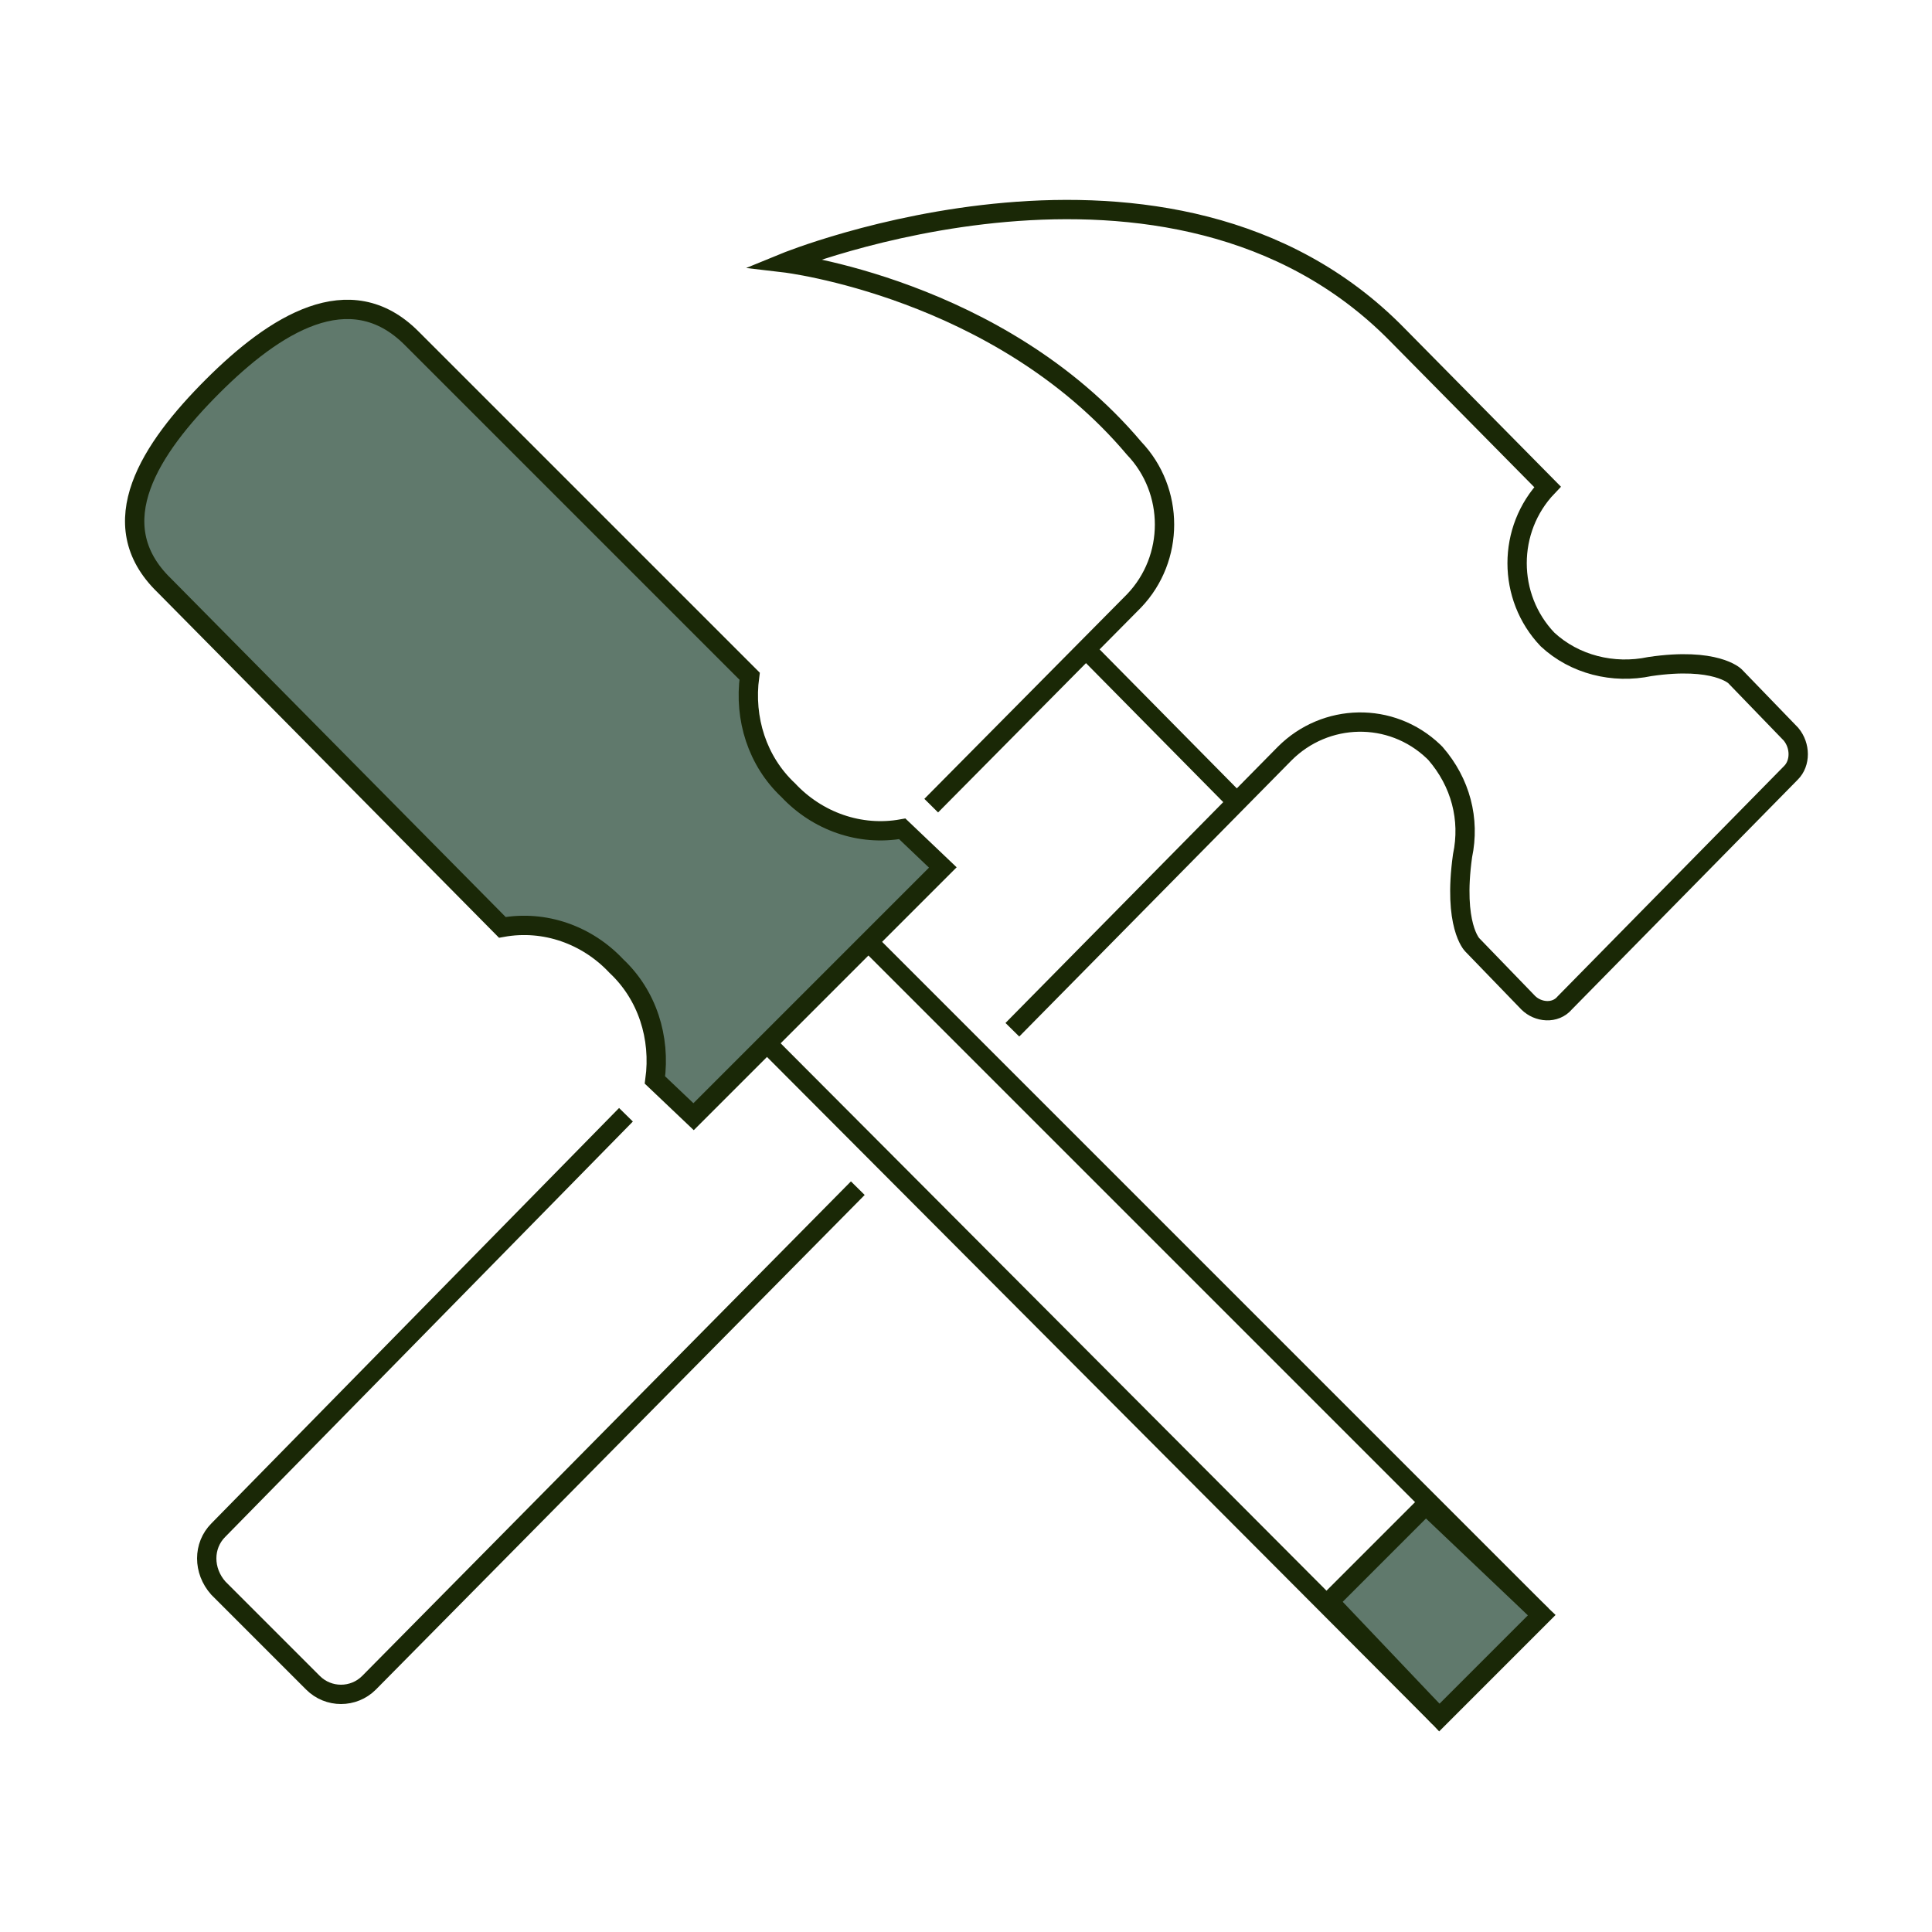 <?xml version="1.0" encoding="utf-8"?>
<!-- Generator: Adobe Illustrator 27.3.0, SVG Export Plug-In . SVG Version: 6.00 Build 0)  -->
<svg version="1.1" id="Layer_1" xmlns="http://www.w3.org/2000/svg" xmlns:xlink="http://www.w3.org/1999/xlink" x="0px" y="0px"
	 viewBox="0 0 100 100" style="enable-background:new 0 0 100 100;" xml:space="preserve">
<style type="text/css">
	.st0{fill:none;stroke:#1A2806;}
	.st1{fill:#60796C;}
	.st2{fill:none;stroke:#1A2807;}
	.st3{fill:#61796D;}
	.st4{fill:#C0CCC6;}
	.st5{fill:none;stroke:#1A2807;stroke-linejoin:round;}
	.st6{fill:#C0CCC5;}
	.st7{fill:none;stroke:#1A2807;stroke-width:0.94;}
	.st8{fill:#60796C;stroke:#1A2806;}
	.st9{fill:none;stroke:#1A2807;stroke-miterlimit:10;}
	.st10{fill:none;stroke:#1A2807;stroke-linejoin:round;stroke-miterlimit:10;}
</style>
<g>
	<path id="Path_323" class="st0" d="M32.4,57.7L11.3,79.2c-0.8,0.8-0.8,2.1,0,3l4.9,4.9c0.8,0.8,2.1,0.8,2.9,0c0,0,0,0,0,0
		l25.3-25.6 M64,41.5l-7.8-7.9 M52.4,53.3L66.5,39c2.1-2.1,5.5-2.2,7.7-0.1c0,0,0.1,0.1,0.1,0.1c1.3,1.5,1.8,3.4,1.4,5.3
		c-0.5,3.6,0.5,4.6,0.5,4.6l2.9,3c0.5,0.5,1.4,0.6,1.9,0c0,0,0,0,0,0L92.7,40c0.5-0.5,0.5-1.4,0-2l-2.9-3c0,0-1-1-4.4-0.5
		c-1.9,0.4-3.9-0.1-5.3-1.4c-2.1-2.2-2.1-5.7,0-7.9l-7.8-7.9c-11.7-11.9-31.7-3.7-31.7-3.7s11.1,1.3,18.1,9.6c2.1,2.2,2.1,5.7,0,7.9
		L48.2,41.7"/>
	<path id="Path_325" class="st1" d="M68.8,82.9l5.7,6l5.3-5.3l-6-5.8L68.8,82.9z"/>
	<path id="Path_326" class="st2" d="M68.8,82.9l5-5l6,5.7l-5.3,5.3L68.8,82.9z"/>
	<path id="Path_327" class="st2" d="M44.9,48.7l34.9,34.9 M74.5,88.9L39.6,53.9"/>
	<path id="Path_328" class="st1" d="M46.7,42.9c-2.2,0.4-4.4-0.4-5.9-2c-1.6-1.5-2.3-3.7-2-5.9l0,0L21.3,17.5
		c-3.2-3.2-7.1-0.7-10.3,2.5s-5.8,7.1-2.5,10.3L26,48l0,0c2.2-0.4,4.4,0.4,5.9,2c1.6,1.5,2.3,3.7,2,5.9l2,1.9l12.9-12.9L46.7,42.9z"
		/>
	<path id="Path_329" class="st2" d="M46.7,42.9c-2.2,0.4-4.4-0.4-5.9-2c-1.6-1.5-2.3-3.7-2-5.9l0,0L21.3,17.5
		c-3.2-3.2-7.1-0.7-10.3,2.5s-5.8,7.1-2.5,10.3L26,48l0,0c2.2-0.4,4.4,0.4,5.9,2c1.6,1.5,2.3,3.7,2,5.9l2,1.9l12.9-12.9L46.7,42.9z"
		/>
</g>
</svg>
